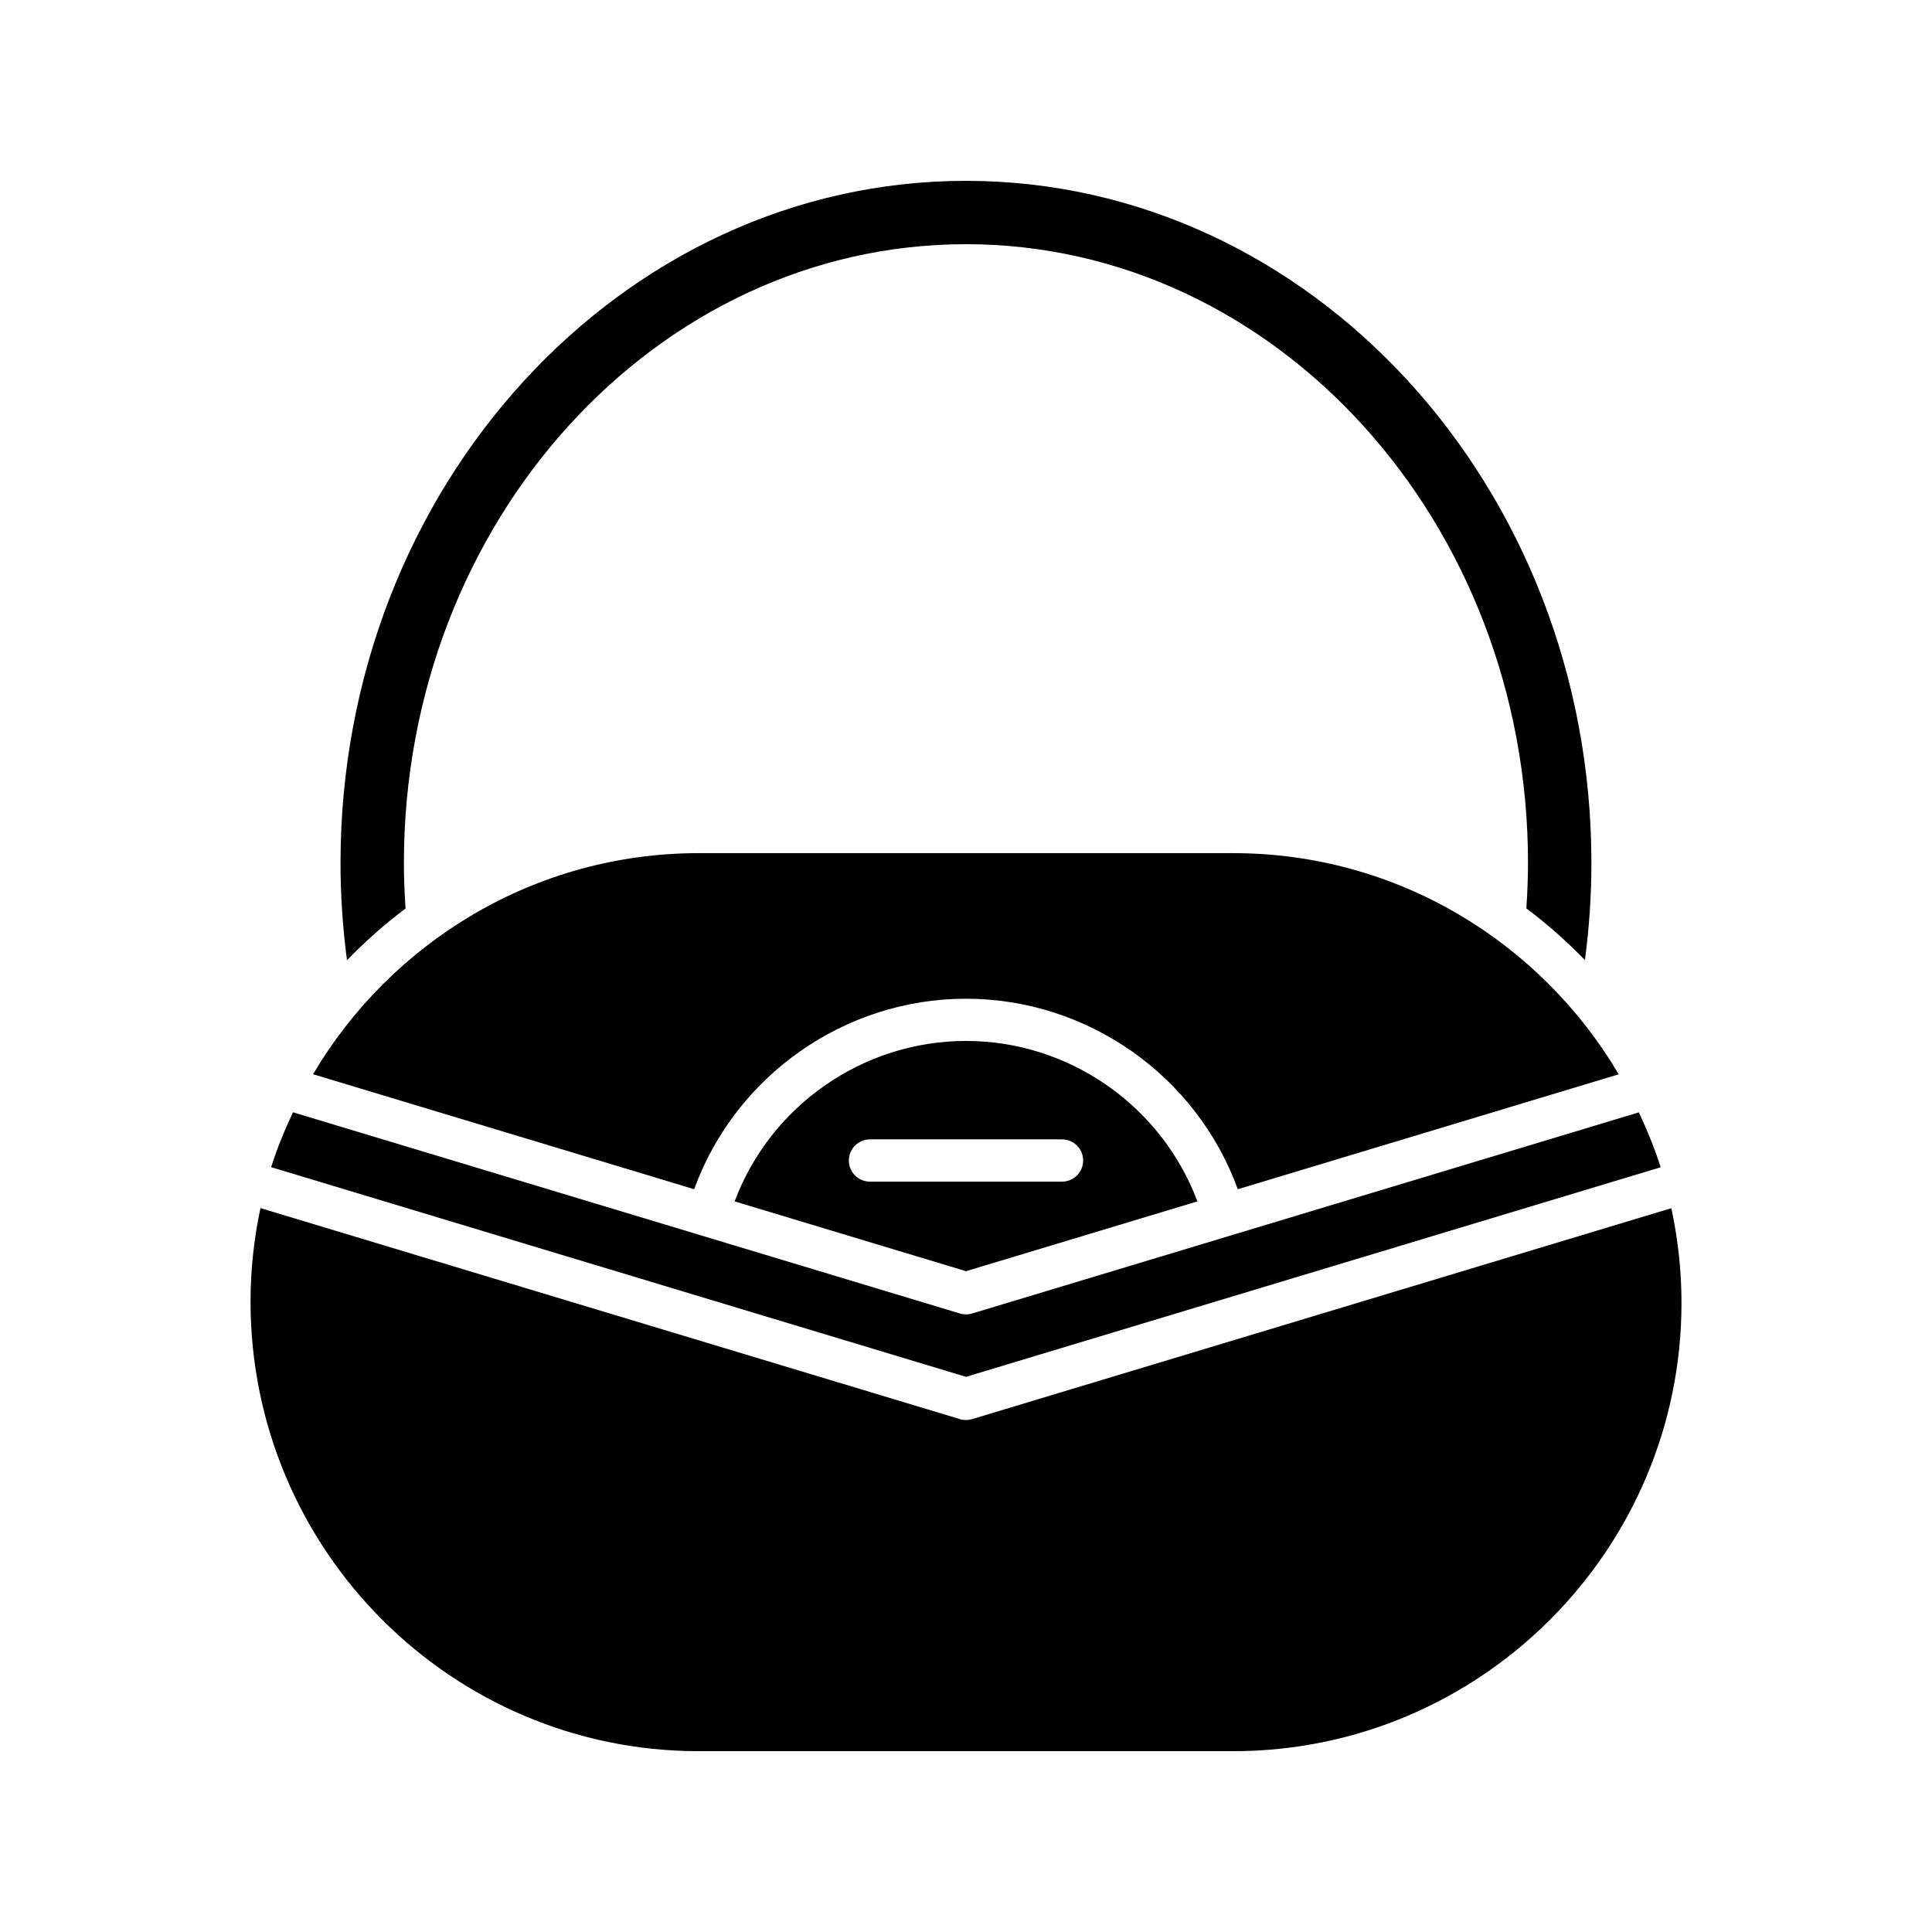 <?xml version="1.0" encoding="UTF-8"?>
<!-- Uploaded to: SVG Repo, www.svgrepo.com, Generator: SVG Repo Mixer Tools -->
<svg fill="#000000" width="800px" height="800px" version="1.1" viewBox="144 144 512 512" xmlns="http://www.w3.org/2000/svg">
 <g>
  <path d="m564.03 398.43c1.109-8.488 1.711-17.086 1.711-25.695 0-99.699-74.352-180.81-165.75-180.81-91.391 0-165.75 81.113-165.75 180.81 0 8.621 0.598 17.234 1.711 25.742 4.809-4.965 9.984-9.566 15.523-13.715-0.266-4.012-0.438-8.039-0.438-12.027 0-90.438 66.82-164.02 148.95-164.02 82.133 0 148.95 73.578 148.95 164.02 0 3.981-0.172 8-0.438 12.004 5.543 4.144 10.715 8.738 15.523 13.691z"/>
  <path d="m470.8 370.09h-141.6c-43.52 0-81.543 23.594-102.24 58.59l101 30.473c10.898-29.984 39.73-50.48 72.035-50.48s61.137 20.5 72.035 50.484l100.95-30.457c-20.711-35.055-58.703-58.609-102.19-58.609z"/>
  <path d="m401.62 492.09c-0.531 0.16-1.074 0.238-1.617 0.238-0.547 0-1.086-0.078-1.617-0.238l-68.297-20.605h-0.016l-0.012-0.008-108.42-32.711c-2.203 4.711-4.211 9.527-5.789 14.547l184.15 55.562 184.09-55.539c-1.582-5.019-3.582-9.84-5.785-14.547z"/>
  <path d="m401.62 520.08c-0.531 0.156-1.074 0.238-1.617 0.238-0.547 0-1.086-0.078-1.617-0.238l-185.36-55.922c-1.699 7.988-2.633 16.254-2.633 24.742 0 65.879 53.301 119.18 118.81 119.18h141.6c65.512 0 118.81-53.301 118.81-118.81 0-8.613-0.957-16.996-2.688-25.09z"/>
  <path d="m461.32 462.38c-9.465-25.289-33.938-42.52-61.316-42.52s-51.852 17.23-61.316 42.52l61.316 18.5zm-92.363-10.832c0-3.09 2.504-5.598 5.598-5.598h50.895c3.094 0 5.598 2.508 5.598 5.598 0 3.09-2.504 5.598-5.598 5.598h-50.895c-3.094 0-5.598-2.508-5.598-5.598z"/>
 </g>
</svg>